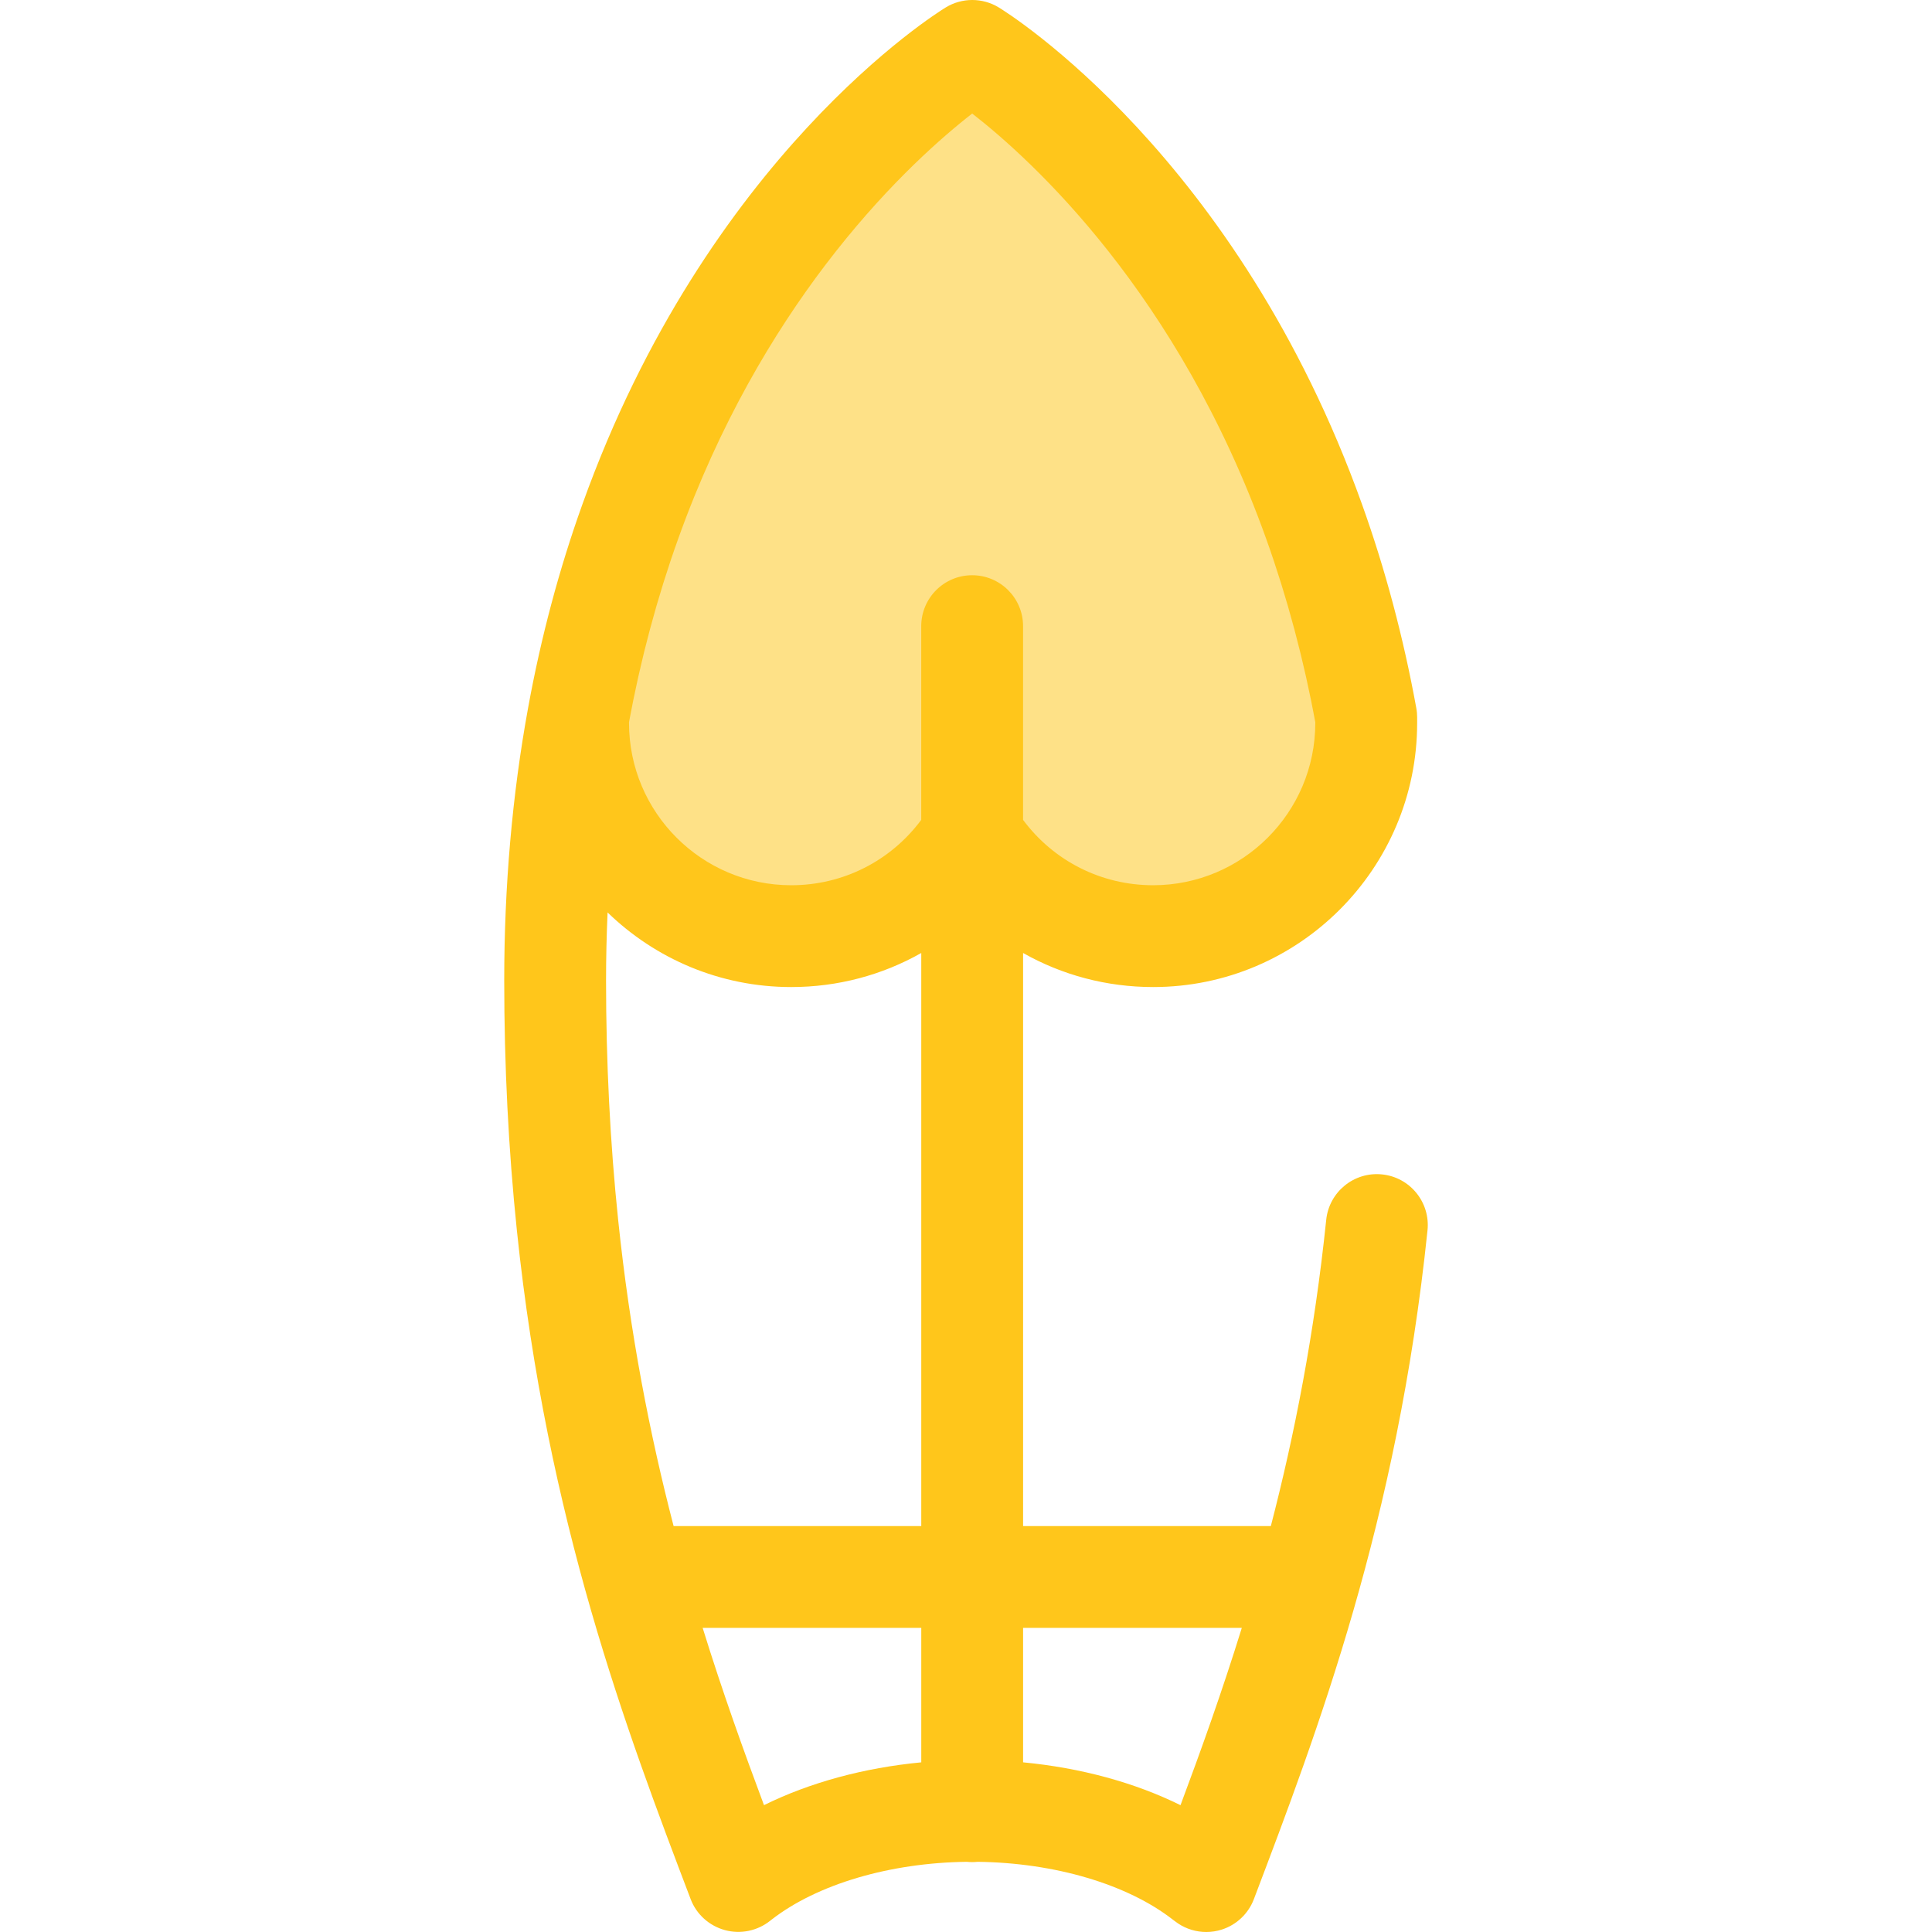 <?xml version="1.0" encoding="iso-8859-1"?>
<!-- Generator: Adobe Illustrator 19.0.0, SVG Export Plug-In . SVG Version: 6.00 Build 0)  -->
<svg version="1.1" id="Layer_1" xmlns="http://www.w3.org/2000/svg" xmlns:xlink="http://www.w3.org/1999/xlink" x="0px" y="0px"
	 viewBox="0 0 512.003 512.003" style="enable-background:new 0 0 512.003 512.003;" xml:space="preserve">
<path style="fill:#FEE187;" d="M362.07,190.089v1.523c0,31.197-25.292,56.476-56.476,56.476c-20.248,0-37.98-10.649-47.955-26.642
	c-9.973,15.995-27.705,26.642-47.955,26.642c-31.184,0-56.476-25.277-56.476-56.476v-1.523c3.464-19.012,8.22-36.271,13.839-51.905
	c31.818-88.837,90.606-124.691,90.606-124.691s58.775,35.854,90.59,124.691C353.85,153.818,358.606,171.078,362.07,190.089z"/>
<path style="fill:#FFC61B;" d="M366.278,311.232c-7.413-0.777-14.045,4.616-14.814,12.028c-3.136,30.198-8.413,57.033-14.676,81.164
	h-65.655V252.556c10.316,5.837,22.114,9.024,34.462,9.024c38.581,0,69.967-31.388,69.967-69.969v-1.523
	c0-0.202-0.018-0.403-0.027-0.604c-0.008-0.175-0.008-0.349-0.024-0.526c-0.036-0.432-0.09-0.861-0.169-1.287
	c-3.408-18.719-8.252-36.901-14.396-54.037C327.905,41.371,267.248,3.539,264.682,1.973c-4.314-2.63-9.737-2.633-14.053,0
	c-2.566,1.565-63.238,39.397-96.278,131.649c-6.149,17.111-10.998,35.297-14.413,54.044c0,0.001,0,0.003,0,0.003
	c0,0.003,0,0.004-0.001,0.005v0.001c-4.188,22.925-6.312,47.211-6.312,72.184c0,22.579,1.127,44.846,3.348,66.18
	c8.049,77.231,29.125,132.696,46.06,177.262c1.531,4.029,4.92,7.065,9.078,8.203c4.161,1.135,8.634,0.2,12.003-2.49
	c0.128-0.098,0.258-0.201,0.387-0.305c12.079-9.38,31.314-15.05,51.704-15.308c0.471,0.05,0.95,0.078,1.434,0.078
	c0.486,0,0.965-0.028,1.437-0.078c20.452,0.254,39.729,5.949,51.793,15.369c0.108,0.085,0.217,0.167,0.327,0.248
	c0.331,0.255,0.661,0.497,1.015,0.731c2.238,1.487,4.84,2.253,7.466,2.253c1.384,0,2.777-0.213,4.126-0.646
	c3.908-1.256,7.031-4.221,8.487-8.058c16.933-44.596,38.005-100.099,46.016-177.249
	C379.076,318.634,373.691,312.003,366.278,311.232z M218.791,70.138c0.051-0.067,0.101-0.13,0.152-0.196
	c0.868-1.139,1.734-2.259,2.596-3.352c0.016-0.022,0.034-0.042,0.05-0.062c0.895-1.133,1.786-2.244,2.673-3.327
	c0.049-0.059,0.097-0.116,0.146-0.175c0.854-1.042,1.704-2.064,2.549-3.062c0.078-0.092,0.155-0.178,0.232-0.27
	c0.814-0.958,1.623-1.9,2.426-2.816c0.088-0.1,0.174-0.194,0.263-0.296c0.789-0.897,1.575-1.781,2.352-2.638
	c0.127-0.14,0.25-0.27,0.376-0.409c0.734-0.807,1.465-1.603,2.187-2.373c0.171-0.184,0.339-0.355,0.51-0.537
	c0.671-0.711,1.34-1.419,1.997-2.1c0.179-0.186,0.354-0.358,0.532-0.542c0.642-0.66,1.282-1.316,1.911-1.944
	c0.206-0.208,0.406-0.401,0.611-0.604c0.592-0.59,1.183-1.178,1.762-1.741c0.215-0.209,0.421-0.402,0.633-0.607
	c0.556-0.536,1.113-1.074,1.654-1.585c0.314-0.297,0.617-0.573,0.927-0.862c0.428-0.398,0.859-0.806,1.278-1.189
	c0.355-0.325,0.694-0.627,1.04-0.94c0.359-0.324,0.725-0.66,1.074-0.97c0.387-0.345,0.757-0.665,1.133-0.996
	c0.293-0.256,0.594-0.525,0.88-0.773c0.393-0.34,0.765-0.654,1.144-0.978c0.254-0.216,0.518-0.445,0.766-0.654
	c0.412-0.347,0.803-0.671,1.198-0.997c0.196-0.162,0.402-0.336,0.594-0.493c0.478-0.391,0.932-0.758,1.382-1.119
	c0.094-0.076,0.196-0.159,0.287-0.233c0.536-0.428,1.051-0.834,1.542-1.217c15.833,12.323,54.603,47.628,77.893,112.654
	c0.699,1.95,1.379,3.914,2.04,5.894c0.192,0.572,0.37,1.154,0.559,1.728c0.463,1.411,0.927,2.824,1.371,4.249
	c0.223,0.716,0.432,1.442,0.65,2.162c0.393,1.295,0.789,2.589,1.167,3.895c0.229,0.792,0.444,1.594,0.667,2.39
	c0.349,1.244,0.702,2.485,1.036,3.738c0.227,0.849,0.439,1.706,0.658,2.558c0.313,1.212,0.63,2.421,0.93,3.639
	c0.22,0.897,0.426,1.801,0.64,2.703c0.279,1.182,0.563,2.361,0.83,3.55c0.215,0.951,0.414,1.911,0.619,2.867
	c0.247,1.144,0.498,2.287,0.733,3.438c0.205,1.007,0.397,2.019,0.594,3.029c0.182,0.931,0.364,1.861,0.538,2.796v0.242
	c0,23.701-19.282,42.982-42.981,42.982c-13.729,0-26.356-6.421-34.461-17.322v-51.339c0-7.452-6.042-13.493-13.493-13.493
	c-7.451,0-13.493,6.041-13.493,13.493v51.34c-8.105,10.901-20.732,17.322-34.46,17.322c-23.699,0-42.981-19.282-42.981-42.982
	v-0.242c0.174-0.939,0.359-1.874,0.541-2.811c0.196-1.007,0.387-2.017,0.591-3.02c0.235-1.151,0.486-2.292,0.733-3.438
	c0.206-0.961,0.408-1.924,0.622-2.879c0.264-1.178,0.546-2.346,0.823-3.518c0.216-0.913,0.425-1.83,0.649-2.739
	c0.296-1.205,0.61-2.399,0.919-3.596c0.224-0.868,0.44-1.739,0.672-2.603c0.329-1.232,0.677-2.453,1.02-3.676
	c0.229-0.816,0.449-1.638,0.684-2.45c0.375-1.295,0.769-2.579,1.159-3.863c0.221-0.727,0.433-1.461,0.658-2.186
	c0.441-1.414,0.903-2.815,1.363-4.215c0.192-0.584,0.375-1.177,0.569-1.758c0.663-1.977,1.343-3.939,2.043-5.884
	C190.68,112.224,205.016,88.258,218.791,70.138z M161.018,241.811c12.604,12.223,29.767,19.77,48.668,19.77
	c12.346,0,24.146-3.188,34.46-9.026v151.868h-65.633c-6.266-24.126-11.55-50.965-14.699-81.183
	c-2.125-20.408-3.203-41.734-3.203-63.384C160.612,253.791,160.752,247.774,161.018,241.811z M202.467,478.387
	c-5.386-14.399-10.978-29.963-16.254-46.976h57.934v35.631C228.895,468.5,214.579,472.401,202.467,478.387z M312.849,478.393
	c-12.118-5.994-26.447-9.897-41.717-11.354V431.41h57.961C323.822,448.421,318.233,463.989,312.849,478.393z"/>
<g>
</g>
<g>
</g>
<g>
</g>
<g>
</g>
<g>
</g>
<g>
</g>
<g>
</g>
<g>
</g>
<g>
</g>
<g>
</g>
<g>
</g>
<g>
</g>
<g>
</g>
<g>
</g>
<g>
</g>
</svg>
